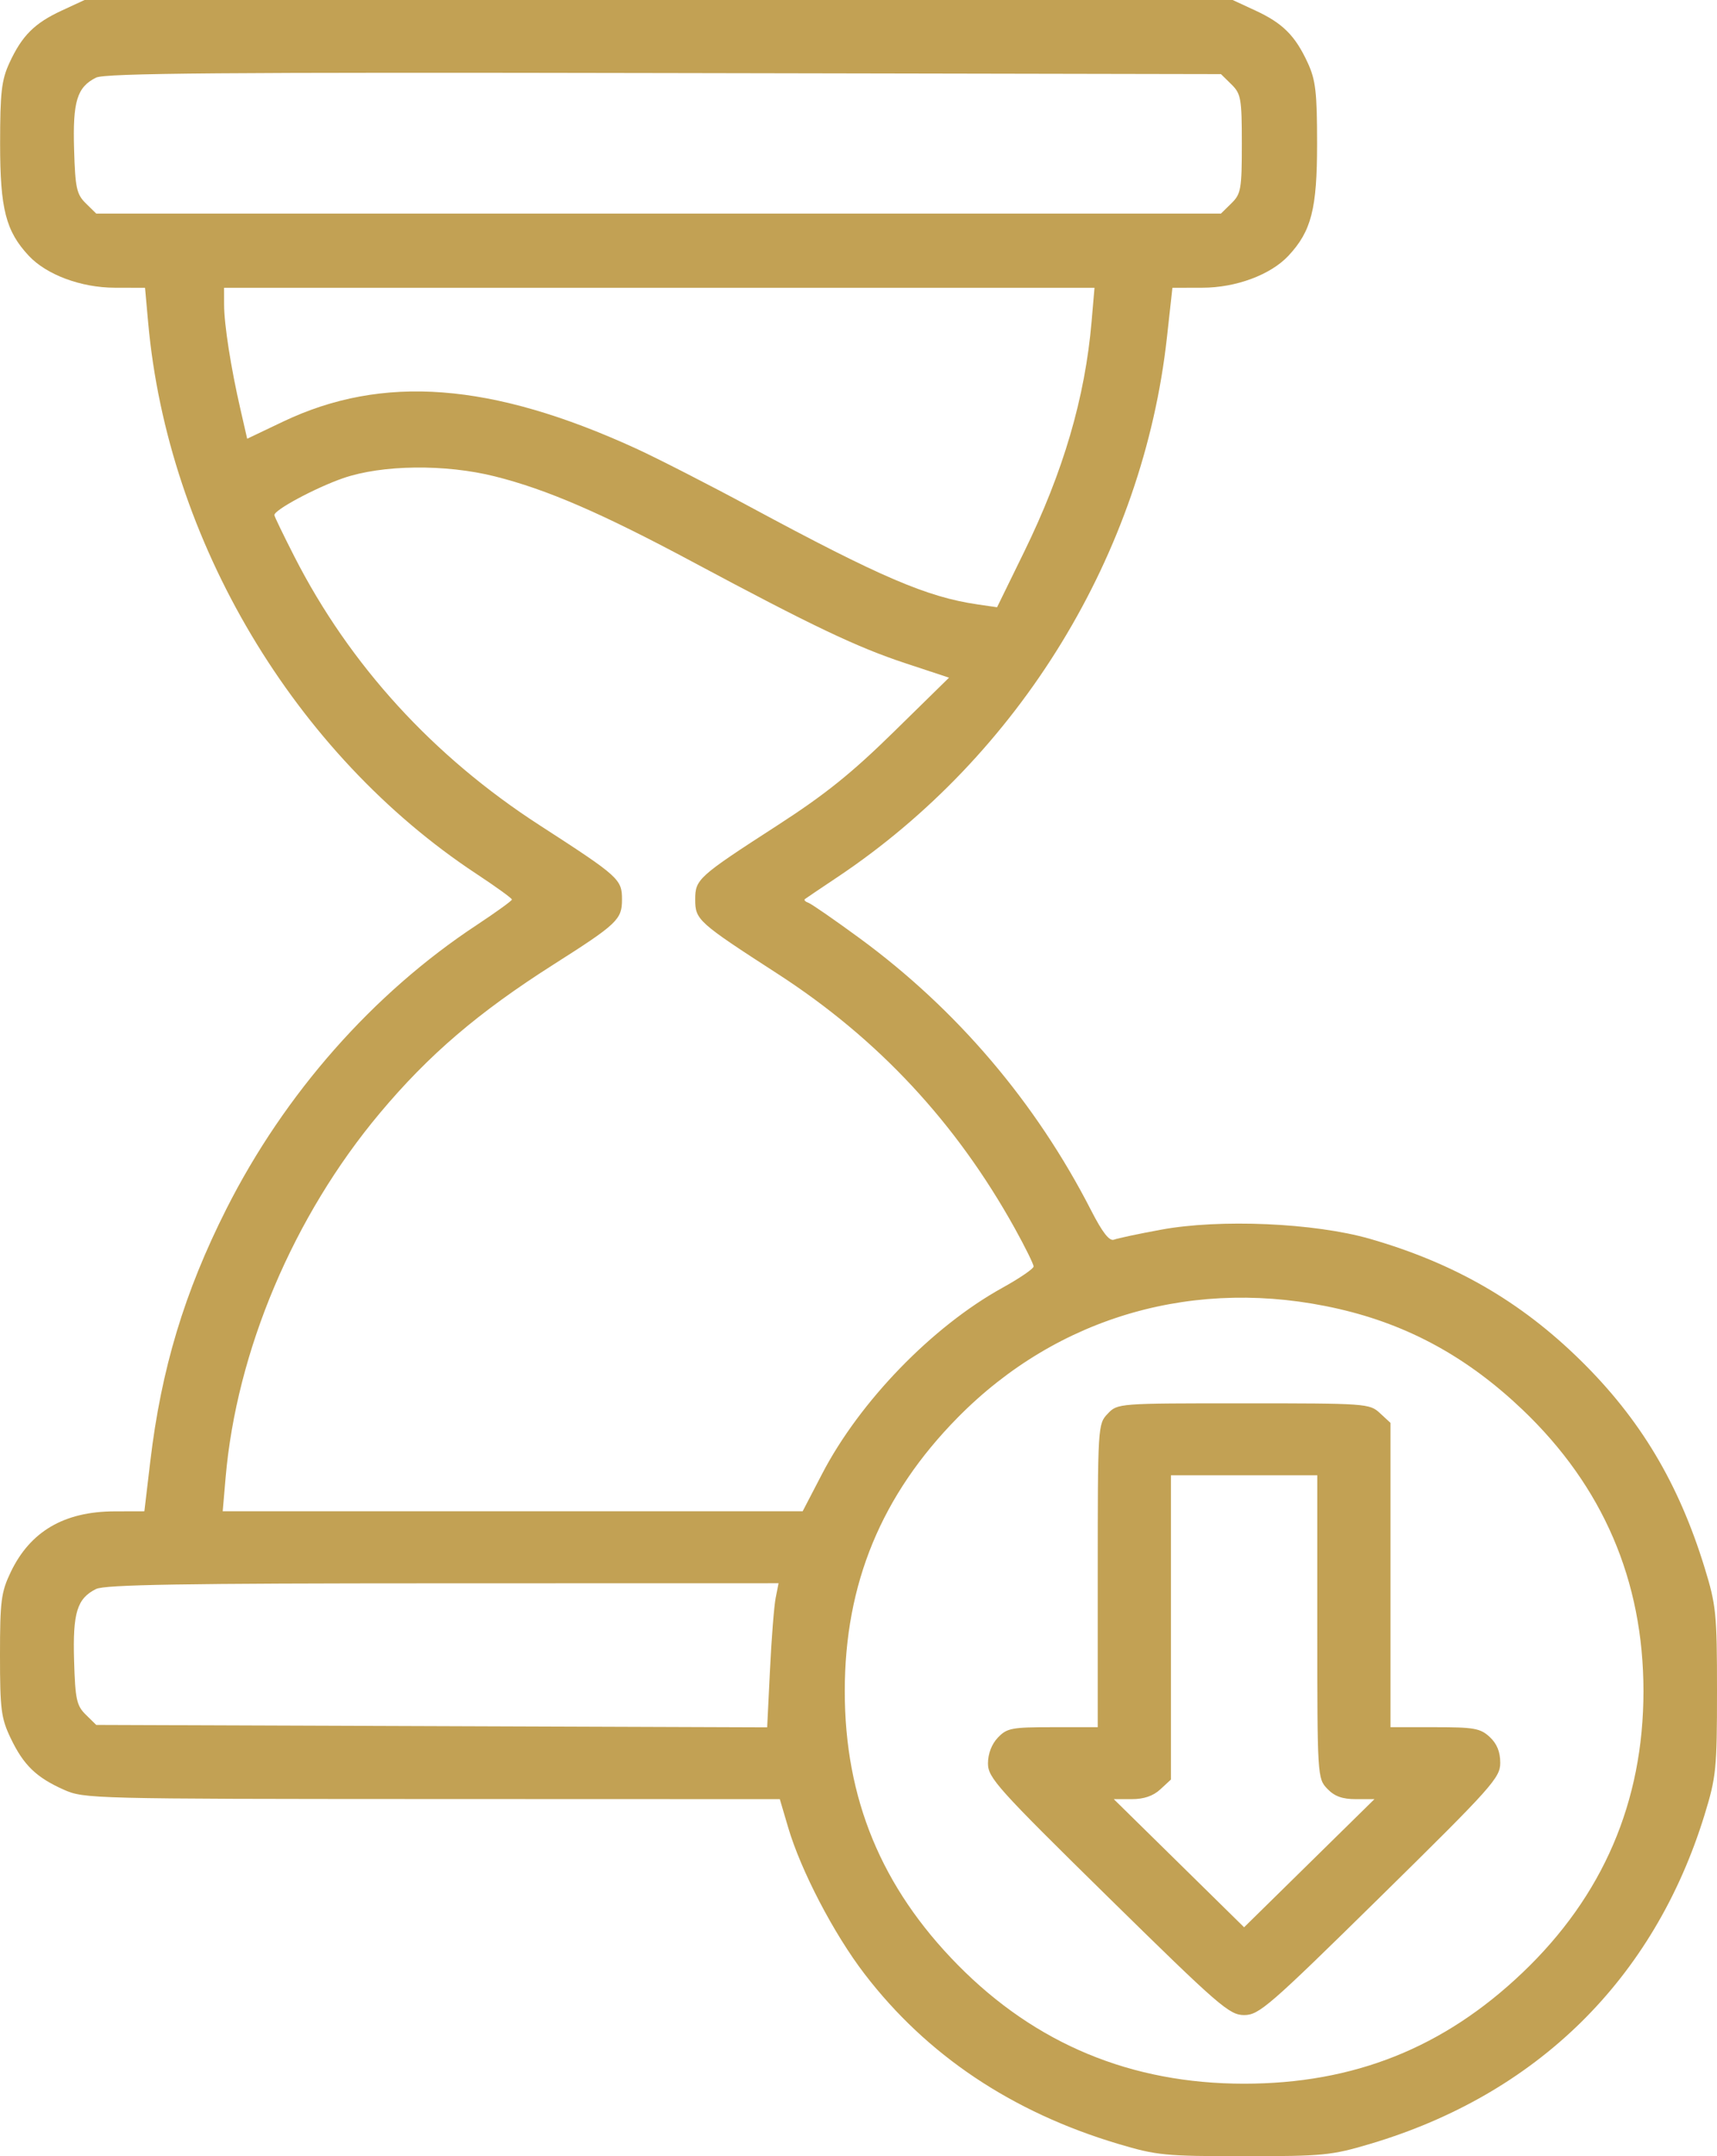 <?xml version="1.0" encoding="UTF-8"?> <svg xmlns="http://www.w3.org/2000/svg" width="47" height="59" viewBox="0 0 47 59" fill="none"> <path fill-rule="evenodd" clip-rule="evenodd" d="M1.688 0.29C0.942 0.636 0.602 0.976 0.258 1.721C0.042 2.19 0.003 2.527 0.003 3.936C0.003 5.716 0.159 6.326 0.788 6.999C1.275 7.52 2.223 7.872 3.142 7.873L3.97 7.875L4.056 8.829C4.594 14.807 8.063 20.629 13.045 23.914C13.577 24.265 14.013 24.58 14.013 24.614C14.013 24.648 13.577 24.962 13.045 25.314C10.208 27.184 7.788 29.929 6.196 33.082C5.048 35.358 4.415 37.453 4.114 39.986L3.952 41.353L3.133 41.355C1.756 41.36 0.829 41.902 0.295 43.014C0.031 43.566 0 43.801 0 45.291C0 46.781 0.031 47.017 0.295 47.568C0.647 48.301 0.993 48.636 1.75 48.973C2.302 49.219 2.522 49.224 11.83 49.227L21.346 49.23L21.573 49.999C21.92 51.181 22.825 52.918 23.665 54.012C25.367 56.234 27.701 57.796 30.612 58.664C31.665 58.978 31.891 59 34.055 59C36.216 59 36.447 58.978 37.499 58.665C42.069 57.308 45.274 54.157 46.659 49.66C46.977 48.626 47 48.401 47 46.276C47 44.15 46.977 43.925 46.659 42.891C45.947 40.581 44.898 38.827 43.265 37.223C41.623 35.609 39.809 34.563 37.499 33.898C35.981 33.462 33.389 33.349 31.77 33.65C31.167 33.761 30.592 33.883 30.493 33.921C30.367 33.968 30.179 33.728 29.865 33.115C28.353 30.163 26.191 27.623 23.53 25.672C22.842 25.168 22.21 24.731 22.126 24.701C22.041 24.672 22 24.626 22.035 24.6C22.069 24.573 22.464 24.308 22.911 24.009C27.913 20.673 31.29 15.147 31.943 9.231L32.093 7.875L32.918 7.873C33.833 7.872 34.782 7.519 35.268 6.999C35.897 6.326 36.053 5.716 36.053 3.936C36.053 2.527 36.014 2.19 35.798 1.721C35.455 0.976 35.114 0.636 34.368 0.29L33.742 0H18.028H2.314L1.688 0.29ZM33.708 2.309C33.97 2.566 33.993 2.698 33.993 3.936C33.993 5.174 33.97 5.306 33.708 5.563L33.422 5.844H18.028H2.634L2.349 5.564C2.097 5.317 2.059 5.142 2.028 4.087C1.989 2.774 2.108 2.385 2.629 2.124C2.875 2.001 6.114 1.975 18.181 1.999L33.422 2.028L33.708 2.309ZM29.881 8.794C29.702 10.881 29.108 12.906 28.031 15.107L27.293 16.616L26.761 16.539C25.375 16.338 24.095 15.789 20.532 13.869C19.396 13.257 17.987 12.537 17.402 12.269C13.453 10.463 10.474 10.238 7.748 11.537L6.766 12.005L6.582 11.201C6.321 10.069 6.135 8.878 6.134 8.336L6.133 7.875H18.047H29.96L29.881 8.794ZM13.549 13.036C14.968 13.392 16.468 14.041 18.967 15.379C22.245 17.133 23.455 17.709 24.789 18.15L25.978 18.543L24.476 20.016C23.315 21.155 22.59 21.738 21.284 22.582C19.104 23.991 19.03 24.058 19.03 24.614C19.03 25.169 19.104 25.236 21.284 26.645C24.034 28.424 26.169 30.714 27.777 33.609C28.062 34.123 28.294 34.593 28.293 34.655C28.291 34.717 27.906 34.98 27.437 35.239C25.518 36.3 23.532 38.349 22.503 40.331L21.972 41.352L14.034 41.352L6.096 41.353L6.175 40.438C6.474 36.963 8.032 33.281 10.396 30.46C11.739 28.858 13.088 27.705 15.148 26.394C16.901 25.28 17.026 25.161 17.026 24.614C17.026 24.058 16.952 23.991 14.773 22.582C11.856 20.697 9.578 18.203 8.062 15.237C7.759 14.643 7.51 14.129 7.51 14.094C7.51 13.951 8.632 13.35 9.388 13.086C10.456 12.715 12.189 12.694 13.549 13.036ZM36.648 35.816C38.559 36.256 40.17 37.14 41.673 38.57C43.877 40.669 44.987 43.249 44.987 46.276C44.987 49.303 43.877 51.883 41.673 53.981C39.514 56.037 37.055 57.016 34.055 57.016C30.966 57.016 28.353 55.932 26.216 53.764C24.126 51.642 23.124 49.215 23.124 46.276C23.124 43.336 24.126 40.909 26.216 38.788C28.963 36 32.756 34.92 36.648 35.816ZM30.321 38.684C30.052 38.964 30.049 39.027 30.049 43.114V47.261H28.818C27.694 47.261 27.564 47.285 27.316 47.545C27.145 47.724 27.044 47.988 27.044 48.254C27.044 48.644 27.304 48.934 30.331 51.908C33.379 54.901 33.651 55.138 34.057 55.138C34.463 55.138 34.735 54.902 37.781 51.906C40.851 48.887 41.067 48.645 41.067 48.235C41.067 47.935 40.975 47.711 40.778 47.528C40.521 47.291 40.348 47.261 39.275 47.261H38.062V43.097V38.934L37.772 38.666C37.489 38.405 37.402 38.399 34.038 38.399C30.599 38.399 30.593 38.399 30.321 38.684ZM36.059 44.514C36.059 48.601 36.063 48.664 36.331 48.945C36.529 49.152 36.742 49.23 37.113 49.23H37.623L35.839 50.983L34.055 52.736L32.272 50.983L30.488 49.23H30.98C31.313 49.23 31.566 49.143 31.762 48.962L32.052 48.694V44.531V40.368H34.055H36.059V44.514ZM21.233 43.722C21.189 43.942 21.119 44.829 21.077 45.694L21 47.265L11.817 47.232L2.634 47.199L2.349 46.919C2.097 46.672 2.059 46.497 2.028 45.442C1.989 44.129 2.109 43.739 2.629 43.48C2.87 43.36 5.009 43.325 12.126 43.324L21.312 43.322L21.233 43.722Z" fill="#C2A154"></path> </svg> 